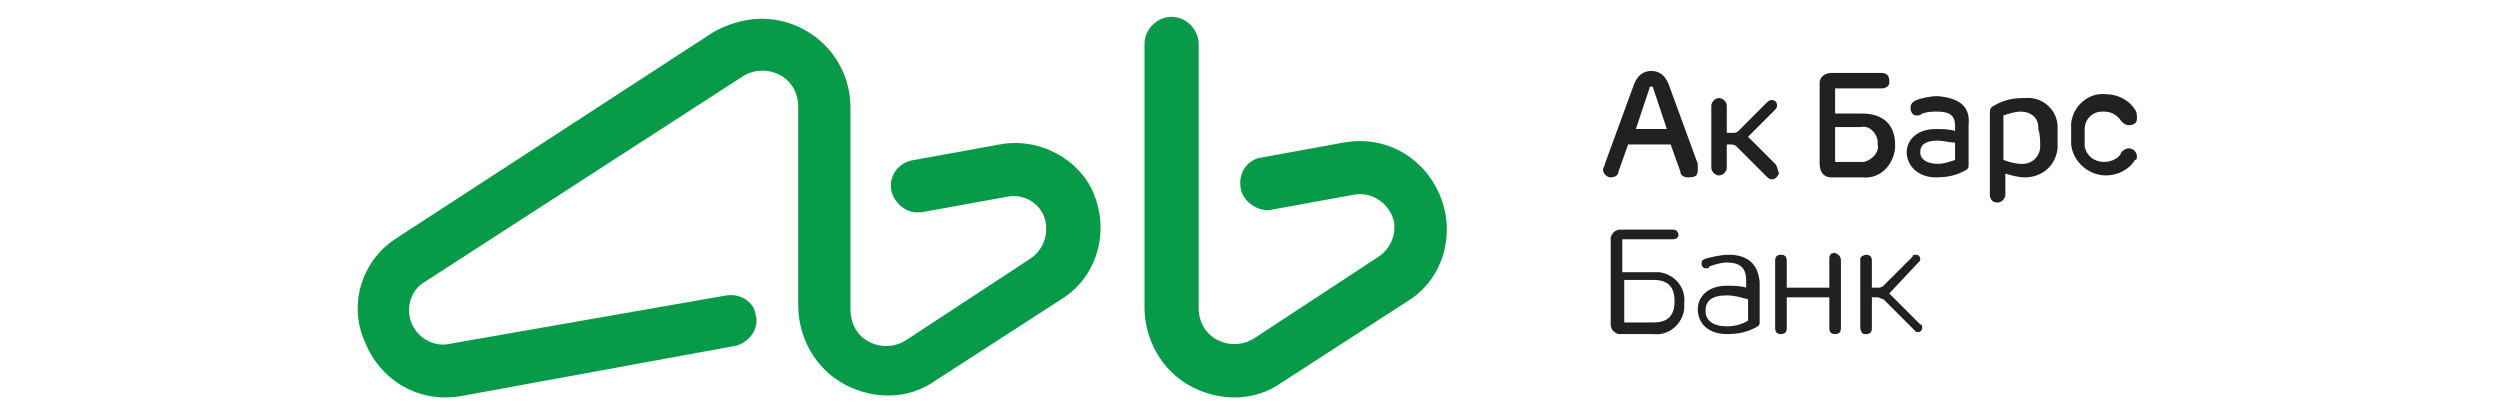 <svg width="168" height="28" viewBox="0 0 168 28" fill="none" xmlns="http://www.w3.org/2000/svg">
<g clip-path="url(#clip0)">
<path d="M67.16 9.71L61.44 10.75C60.4 10.88 59.75 11.79 59.88 12.7C60.01 13.61 60.92 14.39 61.83 14.26H61.96L67.68 13.22C68.98 12.96 70.15 13.87 70.28 15.04C70.41 15.95 70.02 16.86 69.24 17.38L60.92 22.84C59.75 23.62 58.19 23.23 57.54 22.19C57.28 21.8 57.15 21.28 57.15 20.76V7.24C57.15 3.86 54.42 1.26 51.17 1.26C50 1.26 48.83 1.65 47.92 2.17L26.73 15.95C24.39 17.38 23.35 20.37 24.52 22.97C25.56 25.57 28.16 27.13 31.02 26.61L49.48 23.23C50.39 22.97 51.04 22.06 50.78 21.15C50.65 20.24 49.74 19.72 48.83 19.85L30.24 23.1C29.2 23.36 28.03 22.71 27.64 21.67C27.25 20.63 27.64 19.46 28.55 18.94L49.87 5.16C51.04 4.38 52.6 4.77 53.25 5.81C53.51 6.2 53.64 6.72 53.64 7.11V20.5C53.64 22.71 54.81 24.79 56.76 25.83C58.71 26.87 61.05 26.87 62.87 25.57L71.32 20.11C73.66 18.68 74.57 15.69 73.53 13.09C72.62 10.75 69.89 9.19 67.16 9.71ZM96.8 13.22C95.76 10.62 93.16 9.06 90.3 9.58L84.58 10.62C83.67 10.88 83.15 11.79 83.41 12.83C83.67 13.61 84.45 14.13 85.23 14.13L90.95 13.09C92.25 12.83 93.42 13.74 93.68 14.91C93.81 15.82 93.42 16.73 92.64 17.25L84.32 22.71C83.15 23.49 81.59 23.1 80.94 22.06C80.68 21.67 80.55 21.15 80.55 20.76V2.95C80.55 2.04 79.77 1.13 78.73 1.13C77.82 1.13 76.91 1.91 76.91 2.95V20.63C76.91 22.84 78.08 24.92 80.03 25.96C81.98 27 84.32 27 86.14 25.7L94.59 20.24C96.93 18.81 97.84 15.82 96.8 13.22Z" fill="#079B49"/>
<path d="M114.09 11.4C114.09 11.27 114.09 11.14 114.09 11.01L112.14 5.68C111.88 5.03 111.49 4.77 110.97 4.77C110.45 4.77 110.06 5.03 109.8 5.68L107.85 11.01C107.85 11.14 107.72 11.27 107.72 11.4C107.72 11.66 107.98 11.92 108.24 11.92C108.5 11.92 108.76 11.79 108.76 11.53L109.41 9.71H112.27L112.92 11.53C112.92 11.79 113.18 11.92 113.44 11.92C113.96 11.92 114.09 11.79 114.09 11.4C114.22 11.4 114.09 11.4 114.09 11.4ZM109.93 8.67L110.84 5.94C110.84 5.81 110.97 5.81 110.97 5.81C110.97 5.81 111.1 5.81 111.1 5.94L112.01 8.67H109.93ZM123.06 11.92H125.14C126.31 12.05 127.22 11.14 127.35 9.97C127.35 9.84 127.35 9.84 127.35 9.71C127.35 8.41 126.57 7.63 125.14 7.63H123.32V5.94H126.44C126.7 5.94 126.96 5.81 126.96 5.55C126.96 5.55 126.96 5.55 126.96 5.42C126.96 5.03 126.7 4.9 126.44 4.9H123.06C122.67 4.9 122.28 5.16 122.28 5.55V5.68V11.01C122.28 11.53 122.54 11.92 123.06 11.92ZM123.32 8.54H125.01C125.53 8.41 126.05 8.8 126.18 9.45C126.18 9.58 126.18 9.58 126.18 9.71C126.31 10.23 125.79 10.75 125.27 10.88C125.14 10.88 125.14 10.88 125.01 10.88H123.32V8.54ZM111.1 18.29H109.02V16.08H112.4C112.66 16.08 112.79 15.95 112.79 15.82C112.79 15.56 112.66 15.43 112.4 15.43H108.89C108.63 15.43 108.37 15.56 108.24 15.95V16.08V21.8C108.24 22.06 108.37 22.32 108.76 22.45H108.89H111.1C112.14 22.58 113.05 21.8 113.18 20.76C113.18 20.63 113.18 20.5 113.18 20.37C113.31 19.33 112.53 18.42 111.49 18.29C111.36 18.29 111.23 18.29 111.1 18.29ZM111.1 21.67H109.15V18.81H111.1C112.14 18.81 112.53 19.33 112.53 20.24C112.53 21.15 112.14 21.67 111.1 21.67ZM116.17 17.12C115.65 17.12 115.13 17.25 114.61 17.38C114.35 17.51 114.35 17.51 114.35 17.77C114.35 17.9 114.48 18.03 114.61 18.03C114.74 18.03 114.87 18.03 114.87 17.9C115.26 17.77 115.65 17.64 116.04 17.64C116.95 17.64 117.34 18.03 117.34 18.81V19.33C116.95 19.2 116.43 19.2 116.04 19.2C114.74 19.2 114.09 19.98 114.09 20.76C114.09 21.8 114.87 22.45 116.04 22.45C116.82 22.45 117.47 22.32 118.12 21.93C118.25 21.8 118.25 21.8 118.25 21.67V18.94C118.12 17.64 117.34 17.12 116.17 17.12ZM117.47 21.54C117.08 21.8 116.56 21.93 116.04 21.93C115.13 21.93 114.61 21.54 114.61 20.89C114.61 20.24 115 19.85 116.04 19.85C116.56 19.85 116.95 19.98 117.47 20.11V21.54ZM135.93 6.59C135.28 6.59 134.63 6.72 133.98 7.11C133.72 7.24 133.72 7.37 133.72 7.76V13.09C133.72 13.35 133.85 13.61 134.24 13.61C134.5 13.61 134.76 13.35 134.76 13.09V11.66C135.15 11.79 135.67 11.92 136.06 11.92C137.23 11.92 138.14 11.14 138.27 9.97C138.27 9.45 138.27 9.06 138.27 8.54C138.27 7.37 137.23 6.46 136.06 6.59C135.93 6.59 135.93 6.59 135.93 6.59ZM137.1 9.84C137.1 10.49 136.58 11.01 135.93 11.01C135.93 11.01 135.93 11.01 135.8 11.01C135.41 11.01 135.02 10.88 134.63 10.75V7.76C135.02 7.63 135.41 7.5 135.8 7.5C136.45 7.5 136.97 7.89 136.97 8.54C136.97 8.54 136.97 8.54 136.97 8.67C137.1 9.06 137.1 9.45 137.1 9.84ZM119.29 11.01L117.47 9.19L119.16 7.5C119.29 7.37 119.42 7.24 119.42 7.11C119.42 6.85 119.29 6.72 119.03 6.72C118.9 6.72 118.77 6.85 118.64 6.98L116.82 8.8C116.69 8.93 116.56 8.93 116.43 8.93H116.04V7.11C116.04 6.85 115.78 6.59 115.52 6.59C115.26 6.59 115 6.85 115 7.11V11.27C115 11.53 115.26 11.79 115.52 11.79C115.78 11.79 116.04 11.53 116.04 11.27V9.71H116.3C116.43 9.71 116.56 9.71 116.69 9.84L118.64 11.79C118.77 11.92 118.9 12.05 119.03 12.05C119.29 12.05 119.42 11.92 119.55 11.66C119.42 11.27 119.42 11.14 119.29 11.01ZM143.08 9.97C142.82 9.97 142.69 10.1 142.56 10.23C142.43 10.62 141.91 10.88 141.39 10.88C140.74 10.88 140.22 10.49 140.09 9.84C140.09 9.45 140.09 9.06 140.09 8.67C140.09 8.02 140.61 7.5 141.26 7.5H141.39C141.91 7.5 142.3 7.76 142.56 8.15C142.69 8.28 142.82 8.41 143.08 8.41C143.34 8.41 143.6 8.28 143.6 8.02C143.6 8.02 143.6 8.02 143.6 7.89C143.6 7.76 143.6 7.5 143.47 7.37C143.08 6.72 142.3 6.33 141.52 6.33C140.35 6.2 139.31 7.11 139.18 8.28C139.18 8.8 139.18 9.19 139.18 9.71C139.31 10.88 140.35 11.79 141.52 11.79C142.3 11.79 143.08 11.4 143.47 10.75C143.6 10.75 143.6 10.62 143.6 10.49C143.6 10.23 143.34 9.97 143.08 9.97ZM130.21 6.46C129.69 6.46 129.17 6.59 128.78 6.72C128.52 6.85 128.39 6.98 128.39 7.24C128.39 7.5 128.52 7.76 128.78 7.76C128.91 7.76 129.04 7.76 129.17 7.63C129.56 7.5 129.82 7.5 130.21 7.5C130.99 7.5 131.38 7.76 131.38 8.41V8.8C130.99 8.67 130.47 8.67 130.08 8.67C128.78 8.67 128.13 9.45 128.13 10.23C128.13 11.14 128.91 11.92 130.08 11.92C130.86 11.92 131.51 11.79 132.16 11.4C132.29 11.27 132.29 11.27 132.29 11.01V8.41C132.42 7.11 131.64 6.59 130.21 6.46ZM131.38 10.75C130.99 10.88 130.6 11.01 130.21 11.01C129.56 11.01 129.04 10.75 129.04 10.23C129.04 9.71 129.43 9.45 130.21 9.45C130.6 9.45 130.99 9.58 131.38 9.58V10.75ZM126.96 19.72L128.91 17.64C129.04 17.51 129.04 17.51 129.04 17.38C129.04 17.25 128.91 17.12 128.78 17.12C128.65 17.12 128.52 17.12 128.52 17.25L126.57 19.2C126.44 19.33 126.31 19.33 126.18 19.33H125.79V17.51C125.79 17.25 125.66 17.12 125.4 17.12C125.27 17.12 125.01 17.25 125.01 17.38C125.01 17.38 125.01 17.38 125.01 17.51V22.06C125.01 22.19 125.14 22.45 125.27 22.45C125.27 22.45 125.27 22.45 125.4 22.45C125.66 22.45 125.79 22.32 125.79 22.06V19.98H126.18C126.31 19.98 126.44 20.11 126.57 20.11L128.65 22.19C128.78 22.32 128.78 22.32 128.91 22.32C129.04 22.32 129.17 22.19 129.17 22.06C129.17 21.93 129.17 21.8 129.04 21.8L126.96 19.72ZM123.32 16.99C123.06 16.99 122.93 17.12 122.93 17.38V19.33H120.07V17.51C120.07 17.25 119.94 17.12 119.68 17.12C119.42 17.12 119.29 17.25 119.29 17.51V22.06C119.29 22.32 119.42 22.45 119.68 22.45C119.94 22.45 120.07 22.32 120.07 22.06V19.98H122.93V22.06C122.93 22.32 123.06 22.45 123.32 22.45C123.58 22.45 123.71 22.32 123.71 22.06V17.51C123.71 17.25 123.58 17.12 123.32 16.99C123.32 17.12 123.32 17.12 123.32 16.99Z" fill="#212121"/>
</g>
<defs>
<clipPath id="clip0">
<rect width="119.6" height="26" fill="white" transform="translate(24 1)"/>
</clipPath>
</defs>
</svg>
